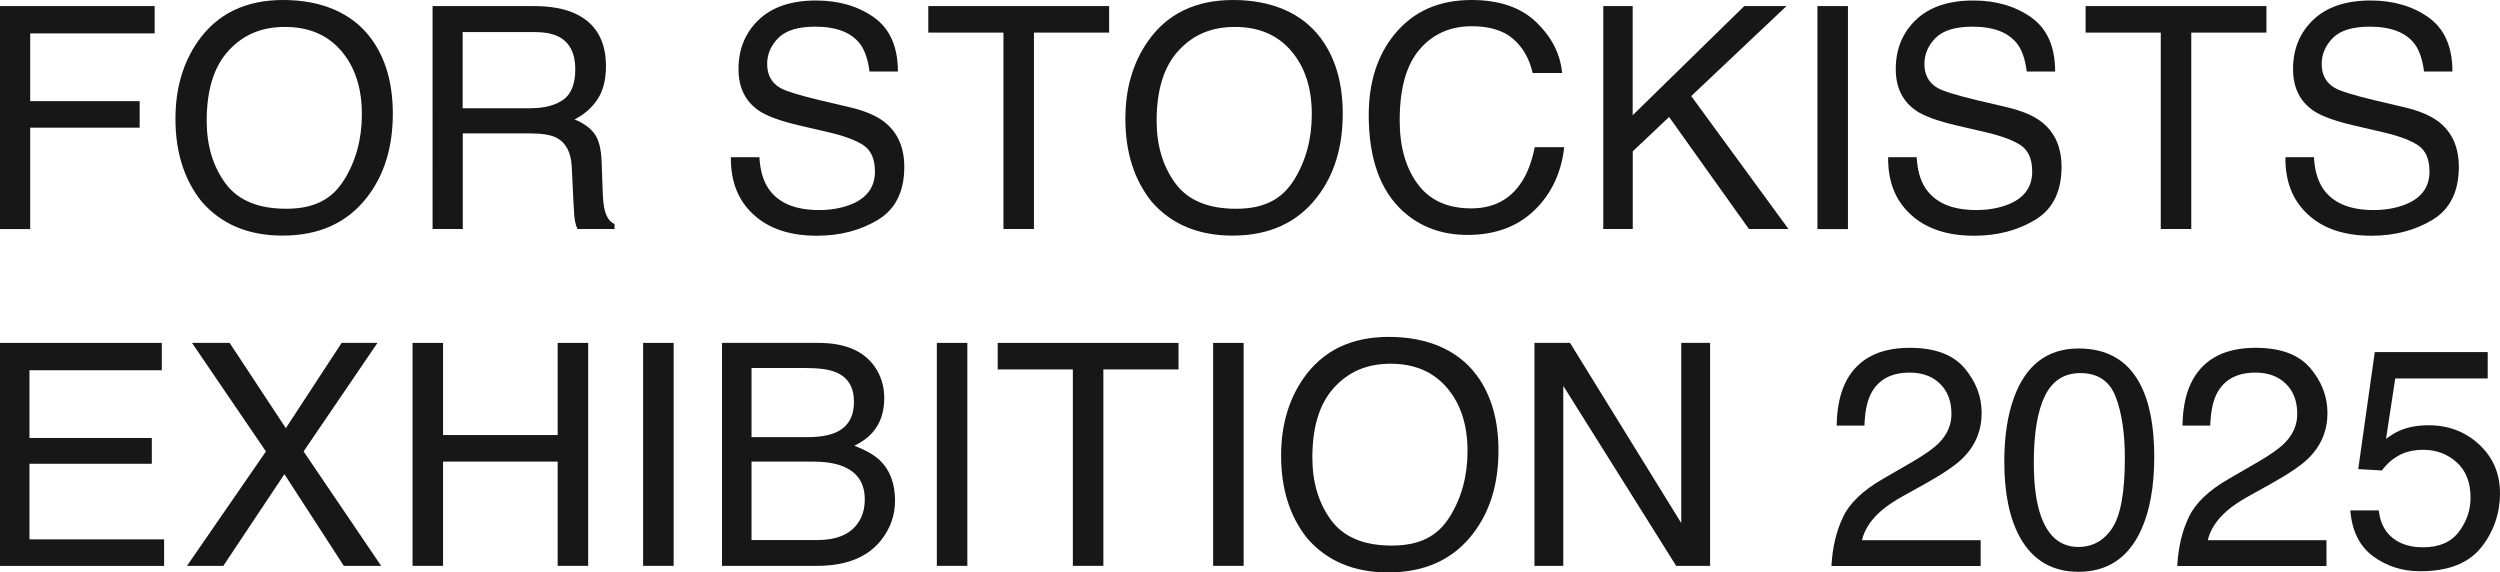 <?xml version="1.0" encoding="UTF-8"?>
<svg id="_图层_1" data-name="图层_1" xmlns="http://www.w3.org/2000/svg" version="1.1" viewBox="0 0 403.11 92.3">
  <!-- Generator: Adobe Illustrator 29.5.0, SVG Export Plug-In . SVG Version: 2.1.0 Build 137)  -->
  <path d="M0,.98h24.94v4.41H4.87v10.92h17.65v4.28H4.87v16.35H0V.98Z" fill="#171717"/>
  <path d="M59.77,6.12c2.38,3.18,3.57,7.25,3.57,12.21,0,5.37-1.36,9.83-4.09,13.39-3.2,4.18-7.76,6.27-13.68,6.27-5.53,0-9.88-1.83-13.05-5.48-2.82-3.52-4.23-7.98-4.23-13.36,0-4.86,1.21-9.02,3.62-12.48C35.02,2.22,39.6,0,45.67,0s11.05,2.04,14.1,6.12ZM55.47,29.04c1.92-3.08,2.88-6.62,2.88-10.62,0-4.23-1.11-7.63-3.32-10.21-2.21-2.58-5.23-3.87-9.07-3.87s-6.76,1.28-9.11,3.83c-2.35,2.56-3.52,6.32-3.52,11.31,0,3.98,1.01,7.34,3.02,10.08,2.02,2.74,5.28,4.1,9.8,4.1s7.4-1.54,9.31-4.62Z" fill="#171717"/>
  <path d="M69.73.98h16.34c2.69,0,4.91.4,6.66,1.2,3.32,1.53,4.98,4.37,4.98,8.49,0,2.15-.45,3.92-1.33,5.29-.89,1.37-2.13,2.47-3.73,3.3,1.4.57,2.46,1.32,3.17,2.25.71.93,1.11,2.44,1.19,4.53l.17,4.82c.05,1.37.16,2.39.34,3.06.29,1.14.82,1.88,1.57,2.2v.81h-5.97c-.16-.31-.29-.71-.39-1.2-.1-.49-.18-1.44-.25-2.84l-.29-6c-.11-2.35-.96-3.92-2.54-4.72-.9-.44-2.32-.66-4.26-.66h-10.77v15.42h-4.87V.98ZM85.55,17.45c2.22,0,3.98-.46,5.27-1.37,1.29-.91,1.94-2.56,1.94-4.94,0-2.56-.9-4.31-2.71-5.24-.97-.49-2.26-.73-3.88-.73h-11.57v12.29h10.95Z" fill="#171717"/>
  <path d="M122.45,25.33c.11,2.04.57,3.7,1.39,4.97,1.56,2.38,4.3,3.57,8.23,3.57,1.76,0,3.36-.26,4.81-.78,2.8-1.01,4.2-2.82,4.2-5.43,0-1.96-.59-3.35-1.78-4.19-1.2-.82-3.08-1.53-5.64-2.13l-4.72-1.1c-3.08-.72-5.26-1.51-6.54-2.37-2.21-1.5-3.32-3.74-3.32-6.73,0-3.23,1.09-5.88,3.26-7.95,2.17-2.07,5.26-3.11,9.24-3.11,3.67,0,6.78.91,9.35,2.73,2.56,1.82,3.85,4.73,3.85,8.73h-4.58c-.24-1.93-.74-3.4-1.5-4.43-1.42-1.88-3.84-2.81-7.25-2.81-2.75,0-4.73.6-5.94,1.81-1.2,1.21-1.81,2.61-1.81,4.21,0,1.76.71,3.05,2.13,3.87.93.52,3.04,1.17,6.33,1.96l4.88,1.15c2.36.56,4.17,1.31,5.45,2.28,2.21,1.68,3.32,4.12,3.32,7.32,0,3.98-1.41,6.83-4.24,8.54-2.83,1.71-6.11,2.57-9.85,2.57-4.36,0-7.77-1.14-10.24-3.43-2.47-2.27-3.68-5.34-3.63-9.23h4.58Z" fill="#171717"/>
  <path d="M178.84.98v4.28h-12.12v31.67h-4.92V5.26h-12.12V.98h29.15Z" fill="#171717"/>
  <path d="M212.94,6.12c2.38,3.18,3.57,7.25,3.57,12.21,0,5.37-1.36,9.83-4.09,13.39-3.2,4.18-7.76,6.27-13.68,6.27-5.53,0-9.88-1.83-13.05-5.48-2.82-3.52-4.23-7.98-4.23-13.36,0-4.86,1.21-9.02,3.62-12.48C188.18,2.22,192.77,0,198.84,0s11.05,2.04,14.1,6.12ZM208.64,29.04c1.92-3.08,2.88-6.62,2.88-10.62,0-4.23-1.11-7.63-3.32-10.21-2.21-2.58-5.23-3.87-9.07-3.87s-6.76,1.28-9.11,3.83c-2.35,2.56-3.52,6.32-3.52,11.31,0,3.98,1.01,7.34,3.02,10.08,2.02,2.74,5.28,4.1,9.8,4.1s7.4-1.54,9.31-4.62Z" fill="#171717"/>
  <path d="M247.74,3.6c2.48,2.4,3.86,5.12,4.14,8.17h-4.75c-.53-2.32-1.58-4.15-3.16-5.51s-3.79-2.03-6.65-2.03c-3.48,0-6.29,1.25-8.42,3.74-2.14,2.49-3.21,6.31-3.21,11.45,0,4.21.96,7.63,2.9,10.25,1.93,2.62,4.81,3.93,8.64,3.93,3.53,0,6.21-1.38,8.05-4.14.98-1.45,1.71-3.36,2.19-5.73h4.75c-.42,3.79-1.81,6.96-4.16,9.52-2.82,3.08-6.63,4.63-11.42,4.63-4.13,0-7.6-1.27-10.4-3.8-3.69-3.35-5.54-8.52-5.54-15.5,0-5.31,1.39-9.66,4.16-13.05C227.86,1.85,231.99,0,237.27,0c4.5,0,7.99,1.2,10.47,3.6Z" fill="#171717"/>
  <path d="M258.51.98h4.75v17.6L281.25.98h6.81l-15.36,14.51,15.68,21.44h-6.37l-12.88-18.07-5.86,5.54v12.53h-4.75V.98Z" fill="#171717"/>
  <path d="M293.05.98h4.92v35.96h-4.92V.98Z" fill="#171717"/>
  <path d="M309.05,25.33c.11,2.04.57,3.7,1.39,4.97,1.56,2.38,4.3,3.57,8.23,3.57,1.76,0,3.36-.26,4.81-.78,2.8-1.01,4.2-2.82,4.2-5.43,0-1.96-.59-3.35-1.78-4.19-1.2-.82-3.08-1.53-5.64-2.13l-4.72-1.1c-3.08-.72-5.26-1.51-6.54-2.37-2.21-1.5-3.32-3.74-3.32-6.73,0-3.23,1.09-5.88,3.26-7.95,2.17-2.07,5.26-3.11,9.24-3.11,3.67,0,6.78.91,9.35,2.73,2.56,1.82,3.85,4.73,3.85,8.73h-4.58c-.24-1.93-.74-3.4-1.5-4.43-1.42-1.88-3.84-2.81-7.25-2.81-2.75,0-4.73.6-5.94,1.81-1.2,1.21-1.81,2.61-1.81,4.21,0,1.76.71,3.05,2.13,3.87.93.52,3.04,1.17,6.33,1.96l4.88,1.15c2.36.56,4.17,1.31,5.45,2.28,2.21,1.68,3.32,4.12,3.32,7.32,0,3.98-1.41,6.83-4.24,8.54-2.83,1.71-6.11,2.57-9.85,2.57-4.36,0-7.77-1.14-10.24-3.43-2.47-2.27-3.68-5.34-3.63-9.23h4.58Z" fill="#171717"/>
  <path d="M365.45.98v4.28h-12.12v31.67h-4.92V5.26h-12.12V.98h29.15Z" fill="#171717"/>
  <path d="M373.11,25.33c.11,2.04.57,3.7,1.39,4.97,1.56,2.38,4.3,3.57,8.23,3.57,1.76,0,3.36-.26,4.81-.78,2.8-1.01,4.2-2.82,4.2-5.43,0-1.96-.59-3.35-1.78-4.19-1.2-.82-3.08-1.53-5.64-2.13l-4.72-1.1c-3.08-.72-5.26-1.51-6.54-2.37-2.21-1.5-3.32-3.74-3.32-6.73,0-3.23,1.09-5.88,3.26-7.95,2.17-2.07,5.26-3.11,9.24-3.11,3.67,0,6.78.91,9.35,2.73,2.56,1.82,3.85,4.73,3.85,8.73h-4.58c-.24-1.93-.74-3.4-1.5-4.43-1.42-1.88-3.84-2.81-7.25-2.81-2.75,0-4.73.6-5.94,1.81-1.2,1.21-1.81,2.61-1.81,4.21,0,1.76.71,3.05,2.13,3.87.93.52,3.04,1.17,6.33,1.96l4.88,1.15c2.36.56,4.17,1.31,5.45,2.28,2.21,1.68,3.32,4.12,3.32,7.32,0,3.98-1.41,6.83-4.24,8.54-2.83,1.71-6.11,2.57-9.85,2.57-4.36,0-7.77-1.14-10.24-3.43-2.47-2.27-3.68-5.34-3.63-9.23h4.58Z" fill="#171717"/>
  <path d="M0,55.29h26.09v4.41H4.75v10.92h19.73v4.16H4.75v12.19h21.71v4.28H0v-35.95Z" fill="#171717"/>
  <path d="M36,91.24h-5.85l12.73-18.45-11.93-17.51h6.07l9.07,13.76,9-13.76h5.78l-11.92,17.51,12.51,18.45h-6.02l-9.58-14.78-9.85,14.78Z" fill="#171717"/>
  <path d="M66.52,55.29h4.92v14.86h18.48v-14.86h4.92v35.95h-4.92v-16.81h-18.48v16.81h-4.92v-35.95Z" fill="#171717"/>
  <path d="M103.7,55.29h4.92v35.95h-4.92v-35.95Z" fill="#171717"/>
  <path d="M116.41,55.29h15.55c4.24,0,7.25,1.26,9.04,3.77,1.05,1.48,1.58,3.2,1.58,5.14,0,2.27-.64,4.13-1.93,5.58-.67.77-1.63,1.47-2.89,2.1,1.84.7,3.22,1.49,4.14,2.37,1.62,1.57,2.42,3.73,2.42,6.49,0,2.32-.73,4.41-2.19,6.29-2.18,2.81-5.66,4.21-10.42,4.21h-15.29v-35.95ZM130.13,70.49c2.08,0,3.69-.29,4.85-.86,1.81-.9,2.72-2.51,2.72-4.85s-.96-3.93-2.89-4.75c-1.09-.46-2.71-.69-4.85-.69h-8.78v11.14h8.95ZM131.78,87.08c3.01,0,5.16-.86,6.45-2.59.81-1.09,1.21-2.41,1.21-3.96,0-2.61-1.18-4.39-3.53-5.34-1.25-.51-2.91-.76-4.97-.76h-9.76v12.65h10.6Z" fill="#171717"/>
  <path d="M151.06,55.29h4.92v35.95h-4.92v-35.95Z" fill="#171717"/>
  <path d="M190.03,55.29v4.28h-12.12v31.67h-4.92v-31.67h-12.12v-4.28h29.15Z" fill="#171717"/>
  <path d="M195.61,55.29h4.92v35.95h-4.92v-35.95Z" fill="#171717"/>
  <path d="M238.05,60.43c2.38,3.18,3.57,7.25,3.57,12.21,0,5.37-1.36,9.83-4.09,13.39-3.2,4.18-7.76,6.27-13.68,6.27-5.53,0-9.88-1.83-13.05-5.48-2.82-3.52-4.23-7.98-4.23-13.36,0-4.86,1.21-9.02,3.62-12.48,3.1-4.44,7.69-6.66,13.76-6.66s11.05,2.04,14.1,6.12ZM233.75,83.35c1.92-3.08,2.88-6.62,2.88-10.62,0-4.23-1.11-7.63-3.32-10.21-2.21-2.58-5.23-3.87-9.07-3.87s-6.76,1.28-9.11,3.83c-2.35,2.56-3.52,6.32-3.52,11.31,0,3.98,1.01,7.34,3.02,10.08,2.02,2.74,5.28,4.1,9.8,4.1s7.4-1.54,9.31-4.62Z" fill="#171717"/>
  <path d="M247.42,55.29h5.74l17.93,29.05v-29.05h4.65v35.95h-5.47l-18.2-29.02v29.02h-4.65v-35.95Z" fill="#171717"/>
  <path d="M297.17,83.36c1.08-2.24,3.2-4.27,6.35-6.09l4.7-2.72c2.11-1.22,3.58-2.27,4.43-3.14,1.34-1.36,2.01-2.91,2.01-4.66,0-2.04-.61-3.67-1.84-4.87-1.22-1.2-2.86-1.8-4.89-1.8-3.02,0-5.11,1.15-6.27,3.44-.62,1.23-.96,2.93-1.03,5.11h-4.48c.05-3.05.61-5.54,1.69-7.46,1.91-3.39,5.28-5.09,10.11-5.09,4.01,0,6.95,1.09,8.8,3.26,1.85,2.17,2.78,4.59,2.78,7.25,0,2.81-.99,5.21-2.96,7.2-1.14,1.16-3.19,2.56-6.14,4.21l-3.35,1.86c-1.6.88-2.86,1.72-3.77,2.52-1.63,1.42-2.66,2.99-3.08,4.72h19.14v4.16h-24.06c.16-3.02.79-5.65,1.87-7.88Z" fill="#171717"/>
  <path d="M345.01,61.8c1.57,2.89,2.35,6.85,2.35,11.87,0,4.76-.71,8.71-2.13,11.82-2.06,4.47-5.42,6.71-10.08,6.71-4.21,0-7.34-1.83-9.4-5.48-1.71-3.05-2.57-7.15-2.57-12.29,0-3.98.51-7.4,1.54-10.26,1.92-5.32,5.41-7.98,10.45-7.98,4.54,0,7.82,1.87,9.84,5.6ZM340.58,85.15c1.36-2.02,2.04-5.79,2.04-11.31,0-3.98-.49-7.26-1.47-9.83-.98-2.57-2.88-3.85-5.71-3.85-2.6,0-4.5,1.22-5.7,3.66-1.2,2.44-1.8,6.03-1.8,10.78,0,3.57.38,6.45,1.15,8.62,1.18,3.31,3.19,4.97,6.03,4.97,2.29,0,4.11-1.01,5.47-3.03Z" fill="#171717"/>
  <path d="M352.93,83.36c1.08-2.24,3.2-4.27,6.35-6.09l4.7-2.72c2.11-1.22,3.58-2.27,4.43-3.14,1.34-1.36,2.01-2.91,2.01-4.66,0-2.04-.61-3.67-1.84-4.87-1.22-1.2-2.86-1.8-4.89-1.8-3.02,0-5.11,1.15-6.27,3.44-.62,1.23-.96,2.93-1.03,5.11h-4.48c.05-3.05.61-5.54,1.69-7.46,1.91-3.39,5.28-5.09,10.11-5.09,4.01,0,6.95,1.09,8.8,3.26,1.85,2.17,2.78,4.59,2.78,7.25,0,2.81-.99,5.21-2.96,7.2-1.14,1.16-3.19,2.56-6.14,4.21l-3.35,1.86c-1.6.88-2.86,1.72-3.77,2.52-1.63,1.42-2.66,2.99-3.08,4.72h19.14v4.16h-24.06c.16-3.02.79-5.65,1.87-7.88Z" fill="#171717"/>
  <path d="M383.56,82.31c.29,2.51,1.46,4.25,3.5,5.21,1.04.49,2.25.73,3.62.73,2.61,0,4.54-.83,5.8-2.5,1.26-1.66,1.88-3.51,1.88-5.53,0-2.45-.75-4.34-2.24-5.68-1.49-1.34-3.28-2.01-5.37-2.01-1.52,0-2.82.29-3.9.88-1.08.59-2.01,1.4-2.78,2.45l-3.82-.22,2.67-18.87h18.21v4.26h-14.91l-1.49,9.74c.82-.62,1.59-1.08,2.33-1.39,1.31-.54,2.81-.81,4.53-.81,3.21,0,5.94,1.04,8.17,3.11,2.24,2.07,3.35,4.7,3.35,7.88s-1.02,6.23-3.07,8.76c-2.05,2.53-5.32,3.79-9.8,3.79-2.86,0-5.38-.8-7.58-2.41-2.19-1.61-3.42-4.08-3.68-7.4h4.58Z" fill="#171717"/>
</svg>